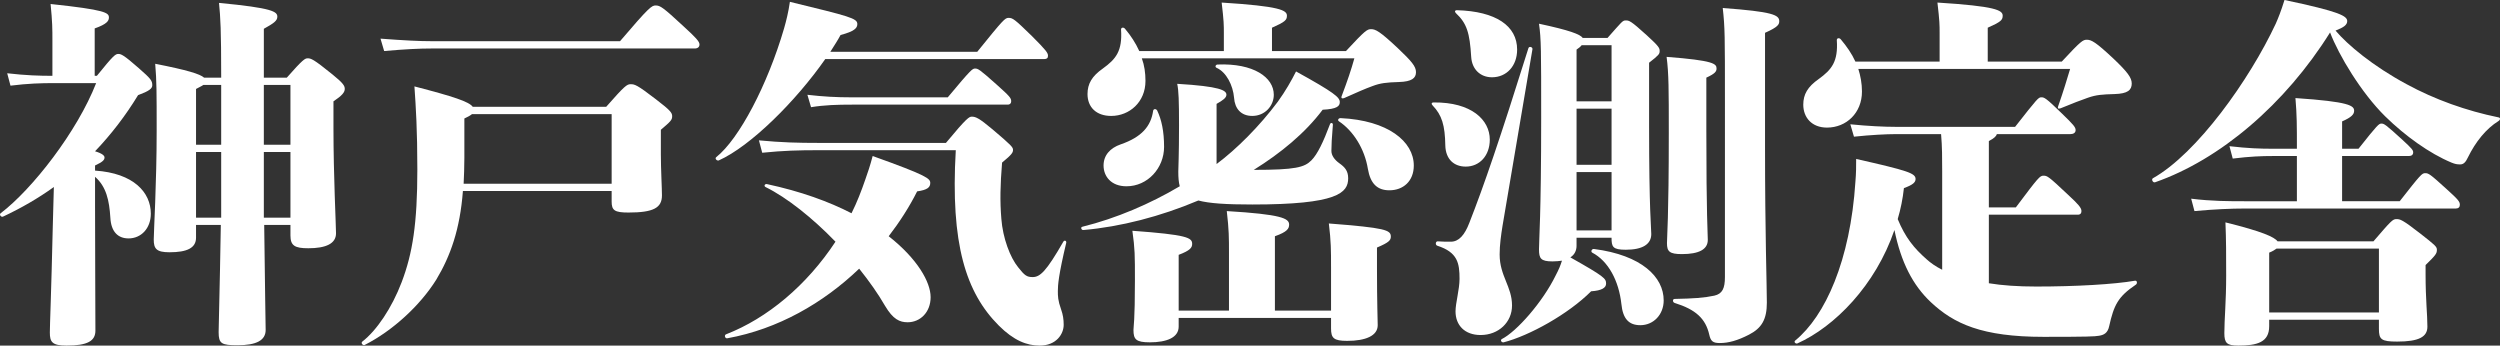 <?xml version="1.0" encoding="UTF-8"?>
<svg id="_レイヤー_1" data-name="レイヤー 1" xmlns="http://www.w3.org/2000/svg" viewBox="0 0 342.901 47.403">
  <rect x="0" y="0" width="342.901" height="47.403" fill="#333333" stroke="none"/>
  <defs>
    <style>
      .cls-1 {
        fill: #fff;
      }
    </style>
  </defs>
  <path class="cls-1" d="M13.287,10.4c2.3-2.85,2.55-3,2.95-3,.35,0,.7.1,2.8,1.95,1.65,1.45,1.85,1.7,1.85,2.35,0,.45-.45.8-1.95,1.35-1.7,2.8-3.7,5.4-5.9,7.7,1,.3,1.3.6,1.3.85,0,.35-.25.6-1.3,1.1v.7c5.3.35,7.65,3,7.65,5.9,0,2.05-1.35,3.401-3.05,3.401-1.45,0-2.4-.901-2.5-2.851-.15-2.35-.55-4.25-2.1-5.6v3.75c0,6.701.05,13.602.05,17.352,0,1.4-1.05,2.05-3.95,2.05-2,0-2.3-.5-2.3-1.8,0-1,.2-5.601.4-14.451l.15-5.5c-2.15,1.55-4.5,2.9-6.95,4.05-.25.15-.6-.25-.35-.45,4.35-3.3,10.5-11.2,13.101-17.851h-5.75c-1.8,0-3.6.05-6,.35l-.45-1.7c2.601.3,4.451.35,6.201.35v-4.85c0-1.55,0-2.5-.25-5,7.55.8,8,1.2,8,1.85,0,.45-.25.9-1.95,1.5v6.5h.3ZM39.338,10.65c2.2-2.5,2.5-2.65,2.85-2.65.45,0,.75.05,3.4,2.2,1.55,1.25,1.7,1.6,1.7,2,0,.45-.35.9-1.55,1.7v3.75c0,6.4.35,13.301.35,14.351,0,1.4-1.35,2.05-3.8,2.05-1.85,0-2.45-.35-2.45-1.75v-1.45h-3.6c.1,9.251.2,13.451.2,14.4,0,1.45-1.3,2.101-3.85,2.101-2.2,0-2.6-.2-2.6-1.8,0-1,.15-5.501.3-14.701h-3.4v1.75c0,1.4-1.2,2-3.65,2-1.8,0-2.15-.5-2.15-1.75,0-1.1.4-7.65.4-14.901,0-5.25,0-6.851-.2-9.201,4.351.85,6.15,1.4,6.701,1.9h2.35c0-6.65-.1-8.2-.3-10.25,7.401.7,8,1.2,8,1.9,0,.55-.5.9-1.85,1.65v6.7h3.15ZM27.888,11.651c-.2.15-.55.3-1,.55v7.65h3.45v-8.2h-2.45ZM26.888,29.852h3.45v-9h-3.45v9ZM36.188,19.851h3.65v-8.2h-3.65v8.2ZM39.838,29.852v-9h-3.65v9h3.65Z"/>
  <path class="cls-1" d="M83.144,14.651c2.55-2.9,2.85-3.1,3.35-3.1.55,0,.85.05,3.45,2.05,2.1,1.6,2.25,1.9,2.25,2.35,0,.5-.2.7-1.55,1.85v3.4c0,1.95.15,4.65.15,5.601,0,1.7-1.15,2.35-4.6,2.35-1.9,0-2.3-.3-2.3-1.5v-1.45h-20.401c-.4,5.25-1.7,8.9-3.65,12.15-2.25,3.601-6.05,7.051-9.8,8.951-.25.149-.6-.25-.35-.45,1.95-1.5,4.05-4.601,5.4-8.15,1.5-3.95,2.15-8.051,2.15-15.451,0-5.4-.2-8.551-.4-11.401,5.4,1.4,7.5,2.1,8,2.8h18.301ZM85.044,5.65c4.05-4.75,4.351-4.9,4.9-4.9.6,0,1,.25,3.8,2.85,1.7,1.55,2.2,2.1,2.2,2.5,0,.35-.25.55-.65.55h-36.052c-1.75,0-3.701.1-6.551.35l-.5-1.7c3.3.25,5.3.35,7.051.35h25.801ZM83.894,25.202v-9.551h-19.151c-.25.2-.6.4-1.05.6v5.4c0,1.25-.05,2.45-.1,3.55h20.301Z"/>
  <path class="cls-1" d="M113.193,8.101c-4.05,5.8-10.25,11.951-14.601,13.901-.25.1-.6-.25-.35-.45,3.15-2.5,7.05-9.951,9.3-17.651.3-1.05.6-2.25.8-3.65,8.201,2,9.25,2.25,9.25,3.05,0,.55-.4,1-2.3,1.5-.4.75-.9,1.5-1.4,2.3h20.151c3.6-4.451,3.8-4.65,4.3-4.65.55,0,.8.15,3.2,2.5,1.95,1.95,2.2,2.3,2.2,2.7,0,.3-.15.45-.5.45h-30.052ZM127.645,40.752c0,2.101-1.45,3.45-3.15,3.45-1.1,0-2-.399-3.1-2.25-.95-1.65-2.15-3.351-3.55-5.101-4.9,4.7-11.15,8.301-18.101,9.551-.3.05-.45-.45-.15-.55,5.65-2.2,11.051-6.7,15.001-12.701-3.15-3.25-6.65-6.05-9.601-7.5-.25-.15-.1-.45.2-.4,4.65,1,8.5,2.4,11.601,4,.75-1.5,1.35-3.05,1.9-4.65.3-.85.65-1.85,1-3.2,7.551,2.7,7.9,3.1,7.9,3.7s-.4.95-1.8,1.15c-1.05,2.1-2.4,4.2-3.9,6.15,3.95,3.101,5.75,6.301,5.75,8.351ZM129.745,19.601c2.9-3.5,3.2-3.6,3.55-3.6.5,0,.95.15,2.85,1.75,2.6,2.2,2.8,2.45,2.8,2.8s-.1.6-1.5,1.75c-.25,3.1-.3,5.25-.1,7.701.2,2.65,1.2,5.3,2.3,6.651.9,1.149,1.2,1.35,2,1.35,1,0,1.85-.75,4.2-4.851.15-.25.45-.149.4.15-1.05,4.4-1.15,5.801-1.15,6.601,0,.7,0,1.3.45,2.55.25.7.35,1.351.35,2.101,0,1.25-1,2.85-3.3,2.85-1.75,0-3.55-.7-5.6-2.75-4.5-4.5-6.65-11.15-5.9-24.052h-18.901c-2.55,0-4.75.05-7.65.35l-.45-1.7c3.15.3,5.451.35,8.101.35h17.551ZM129.995,13.351c3.25-3.9,3.4-3.95,3.75-3.95.4,0,.6.1,2.9,2.15,1.9,1.7,2.05,1.9,2.05,2.35,0,.25-.15.45-.5.45h-21.352c-2,0-3.75.05-5.6.35l-.5-1.7c2.15.25,3.951.35,6.101.35h13.151Z"/>
  <path class="cls-1" d="M166.865,22.501c2.75-2.05,5.9-5.201,8.401-8.551,1.05-1.45,1.9-2.95,2.5-4.15,5.25,2.9,6,3.55,6,4.201,0,.55-.35.95-2.35,1.05-2.4,3.2-5.75,5.95-9.451,8.25,5.75,0,6.95-.35,7.9-1.3.85-.85,1.65-2.55,2.55-4.951.1-.3.45-.2.4.1-.15,1.7-.2,2.9-.2,3.55,0,.6.4,1.2,1.1,1.7.701.5,1.201,1,1.201,2.05,0,2-1.451,3.6-13.151,3.6-3.6,0-5.9-.15-7.4-.55-5.2,2.2-10.651,3.601-15.751,4.05-.3.05-.45-.4-.15-.45,4.65-1.15,9.3-3.15,13.351-5.551-.15-.55-.2-1.2-.2-2,0-.5.1-2.2.1-6.35,0-3.351-.05-4.8-.25-5.701,5.9.35,6.75.9,6.75,1.5,0,.4-.45.75-1.35,1.25v8.25ZM184.617,7c2.649-2.85,2.899-3,3.45-3,.6,0,1.199.3,3.6,2.55,1.95,1.85,2.551,2.55,2.551,3.35s-.551,1.3-2.351,1.35c-1.7.05-2.55.15-3.601.55-1.1.4-2.1.85-3.899,1.65-.25.1-.451.05-.351-.25.851-2.25,1.3-3.6,1.75-5.2h-29.152c.35.95.5,2,.5,3.1,0,2.9-2.2,4.8-4.7,4.8-2.05,0-3.25-1.2-3.25-3,0-1.4.6-2.45,2.1-3.5,1.8-1.3,2.7-2.4,2.5-5.35,0-.3.35-.35.55-.1.8.95,1.45,1.95,1.95,3.05h11.601v-2.5c0-1.05,0-1.6-.3-4.15,8,.5,8.951,1.05,8.951,1.8,0,.6-.25.85-2.05,1.65v3.2h10.151ZM154.514,25.551c-2.15,0-3.15-1.4-3.15-2.85,0-1.4.9-2.4,2.35-2.9,2.9-1,4.15-2.5,4.451-4.601.05-.3.4-.3.55-.05.6,1.25.95,2.85.95,5,0,2.9-2.25,5.4-5.15,5.4ZM182.566,36.602c0-2.3,0-3.45-.3-5.95,7.801.6,8.501.9,8.501,1.8,0,.501-.25.801-1.9,1.501v2.899c0,4.501.1,7.4.1,7.751,0,1.45-1.649,2.15-4.2,2.15-1.85,0-2.2-.4-2.2-1.7v-1.45h-20.901v1.2c0,1.5-1.65,2.149-3.95,2.149-1.9,0-2.25-.399-2.25-1.7,0-.449.2-1.149.2-6.85,0-3.4,0-4.251-.35-6.751,7.55.55,8.2.95,8.2,1.801,0,.5-.25.899-1.85,1.5v7.65h6.9v-7.9c0-2.101,0-3.151-.3-5.751,7.5.45,8.55,1,8.55,1.85,0,.55-.25,1-1.95,1.6v10.201h7.701v-6.001ZM166.865,9.3c-.25-.1-.15-.45.15-.45,4.9-.2,7.7,1.75,7.7,4.15,0,1.5-1.2,2.9-2.95,2.9-1.55,0-2.4-1-2.5-2.5-.15-1.7-1.05-3.5-2.4-4.101ZM193.917,22.701c0,2.15-1.45,3.4-3.35,3.4-1.65,0-2.601-.9-2.95-2.95-.45-2.75-2-5.2-3.951-6.5-.25-.15-.1-.45.2-.45,6.501.3,10.051,3.2,10.051,6.5Z"/>
  <path class="cls-1" d="M198.24,19.951c-.05-2.75-.45-4.15-1.75-5.5-.2-.2-.15-.4.15-.4,5.2-.05,7.7,2.4,7.7,5.1,0,2.2-1.4,3.7-3.301,3.7-1.6,0-2.75-1-2.8-2.9ZM203.09,45.953c-2.2,0-3.45-1.35-3.45-3.25,0-1.15.55-3,.55-4.45,0-2.15-.25-3.65-3.05-4.55-.301-.101-.25-.601.05-.601.649.05,1.2.05,1.8.05,1.101,0,1.9-.899,2.55-2.6,2.001-5.1,4.2-11.5,8.101-23.952.101-.3.601-.15.551.15-2.15,12.75-3.501,20.701-4.101,24.201-.2,1.25-.4,2.65-.4,3.95,0,2.95,1.7,4.4,1.7,7.001,0,2.3-1.85,4.05-4.3,4.05ZM199.69,1.8c-.2-.2-.15-.4.15-.4,5.35.15,8.25,2.15,8.25,5.4,0,2.25-1.45,3.8-3.45,3.8-1.6,0-2.75-1.1-2.851-2.8-.199-3.3-.6-4.6-2.1-6ZM216.241,33.703c0,.699-.3,1.25-.85,1.6,4.7,2.65,4.9,2.9,4.9,3.601,0,.55-.551.95-2.051,1.05-3.15,3.15-8.5,6.101-12,7-.301.051-.501-.3-.25-.449,2-1,5.6-5.051,7.4-8.751.399-.75.649-1.35.85-2-.35.05-.8.1-1.3.1-1.601,0-1.851-.399-1.851-1.649,0-1.301.3-4.751.3-18.002,0-9.3,0-10.851-.3-12.951,4.2.9,5.65,1.45,6.001,1.95h3.399c2.001-2.25,2.051-2.4,2.501-2.4s.649,0,2.899,2.05c1.7,1.55,1.75,1.75,1.75,2.15s-.1.55-1.449,1.6v8.7c0,11.651.3,13.951.3,14.801,0,1.4-1.2,2.15-3.5,2.15-1.801,0-1.95-.4-1.95-1.65h-4.801v1.101ZM216.941,6.2c-.15.2-.4.4-.7.6v7.101h4.801v-7.701h-4.101ZM216.241,14.901v7.7h4.801v-7.7h-4.801ZM221.042,31.602v-8h-4.801v8h4.801ZM228.192,41.203c0,1.95-1.4,3.4-3.2,3.4-1.601,0-2.4-.9-2.601-2.9-.35-3.2-1.8-5.9-4-7.051-.25-.149-.05-.55.25-.5,6.551.851,9.551,3.851,9.551,7.051ZM234.042,17.801c0,11.951.2,14.251.2,15.101,0,1.301-1.2,1.95-3.55,1.95-1.7,0-2.05-.35-2.05-1.5,0-.9.25-3.4.25-15.151,0-5.8,0-8.151-.301-10.401,6.501.5,6.851.95,6.851,1.6,0,.4-.2.7-1.4,1.25v7.15ZM236.592,13.951c0-9.101,0-10.15-.3-12.851,6.85.5,7.75.95,7.75,1.8,0,.45-.15.8-1.95,1.6v15.501c0,12.201.25,19.152.25,21.501,0,2.301-.7,3.5-2.45,4.4-1.55.8-2.8,1.15-4,1.15-.95,0-1.25-.25-1.45-1.15-.5-2.2-1.85-3.45-4.75-4.351-.3-.1-.3-.55,0-.55,2.6-.05,4.05-.149,5.45-.45,1.1-.25,1.45-1,1.45-2.55V13.951Z"/>
  <path class="cls-1" d="M272.79,38.852c1.85.301,4,.45,6.5.45,5.4,0,10.701-.3,13.551-.8.301-.05.351.4.101.55-2.45,1.65-3,2.801-3.65,5.7-.2.95-.75,1.2-1.4,1.301-.55.1-1.55.149-7.601.149-8.45,0-12.301-1.8-15.45-4.75-2.501-2.35-4.101-5.5-5.001-9.901-2.6,7.601-8.2,13.251-13.301,15.551-.25.1-.55-.2-.3-.4,4.101-3.35,7.551-10.95,8.251-21.801.1-1.2.1-2.05.1-3.1,7.051,1.6,8.15,1.95,8.15,2.75,0,.45-.35.8-1.6,1.25-.15,1.45-.45,2.9-.851,4.25,1.05,2.55,2.25,4,3.95,5.5.55.5,1.25,1,2.15,1.45v-13.501c0-1.85,0-3.35-.15-5.101h-6.3c-1.15,0-3.301.1-5.65.35l-.5-1.7c2.45.25,4.7.35,6.15.35h16.451c3.1-3.95,3.2-4.05,3.6-4.05s.601.05,2.851,2.25c1.55,1.5,1.85,1.85,1.85,2.25s-.35.55-.75.55h-10.051c-.1.3-.35.55-1.1.95v9.101h3.7c3.15-4.2,3.3-4.35,3.8-4.35s.65.05,3.4,2.65c1.351,1.25,1.801,1.75,1.801,2.2,0,.3-.15.5-.501.5h-12.2v9.4ZM254.888,9.451c.3.95.5,2,.5,3.1,0,2.95-2.15,4.95-4.8,4.95-2.051,0-3.25-1.35-3.25-3.15,0-1.4.6-2.45,2.1-3.5,1.8-1.3,2.7-2.4,2.5-5.35,0-.3.351-.35.55-.1.801.95,1.501,1.95,2.001,3.05h11.55v-3.951c0-1.05,0-1.6-.3-4.15,8.001.5,8.951,1.05,8.951,1.8,0,.6-.25.85-2.051,1.65v4.65h10.151c2.649-2.851,2.899-3,3.45-3,.6,0,1.199.3,3.6,2.55,1.95,1.85,2.551,2.65,2.551,3.45,0,.9-.551,1.4-2.351,1.45-1.7.05-2.5.1-3.65.5-1.1.4-1.95.7-3.75,1.45-.3.1-.45.05-.35-.25.8-2.3,1.149-3.5,1.649-5.15h-29.052Z"/>
  <path class="cls-1" d="M342.695,16.601c-1.7,1.05-3.15,2.85-4.2,5-.3.65-.601.95-1.05.95s-.7-.05-1.2-.25c-3-1.25-6.351-3.65-9.101-6.351-3.25-3.2-6.351-8.35-7.551-11.5-6.15,9.851-15.101,17.451-24.001,20.551-.301.1-.551-.4-.301-.55,6.051-3.4,13.251-13.501,16.852-21.202.35-.8.7-1.65,1.2-3.25,7.601,1.6,8.601,2.2,8.601,2.9,0,.5-.45.85-1.601,1.3,1.65,1.95,5.101,4.85,9.751,7.351,3.85,2.1,8.2,3.65,12.601,4.55.3.05.25.35,0,.5ZM329.144,27.602c2.9-3.7,3.05-3.85,3.5-3.85s.65.1,2.95,2.2c1.601,1.45,1.8,1.7,1.8,2.15,0,.3-.199.5-.55.5h-29.002c-1.8,0-4.1.1-6.85.35l-.45-1.7c2.8.35,5.25.35,7.3.35h7.201v-6.2h-3.4c-1.351,0-3,.05-5.4.35l-.45-1.7c2.55.3,4.3.35,5.851.35h3.4v-.2c0-2.9,0-4.45-.2-6.75,7.45.5,8.05,1.05,8.05,1.75,0,.5-.399.9-1.649,1.45v3.75h2.25c2.65-3.351,2.8-3.45,3.15-3.45s.55.1,2.899,2.25c1.301,1.2,1.45,1.4,1.45,1.7,0,.35-.25.5-.6.5h-9.15v6.2h7.9ZM325.544,33.102c2.45-2.85,2.65-3.05,3.15-3.05s.8.05,3.3,2c2.051,1.6,2.251,1.8,2.251,2.2,0,.5-.101.7-1.551,2.1v1.25c0,3.551.25,5.501.25,7.201,0,1.399-1.149,2.05-4.15,2.05-2.199,0-2.5-.3-2.5-1.75v-1.25h-15.051v.899c0,2.2-1.65,2.65-4.25,2.65-1.55,0-1.9-.35-1.9-1.7,0-1.899.25-4.35.25-7.9,0-2.9,0-4.9-.1-7.3,5.05,1.25,6.7,2,7.15,2.6h13.15ZM326.294,42.853v-8.751h-14.051c-.2.15-.5.351-1,.55v8.201h15.051Z"/>
</svg>